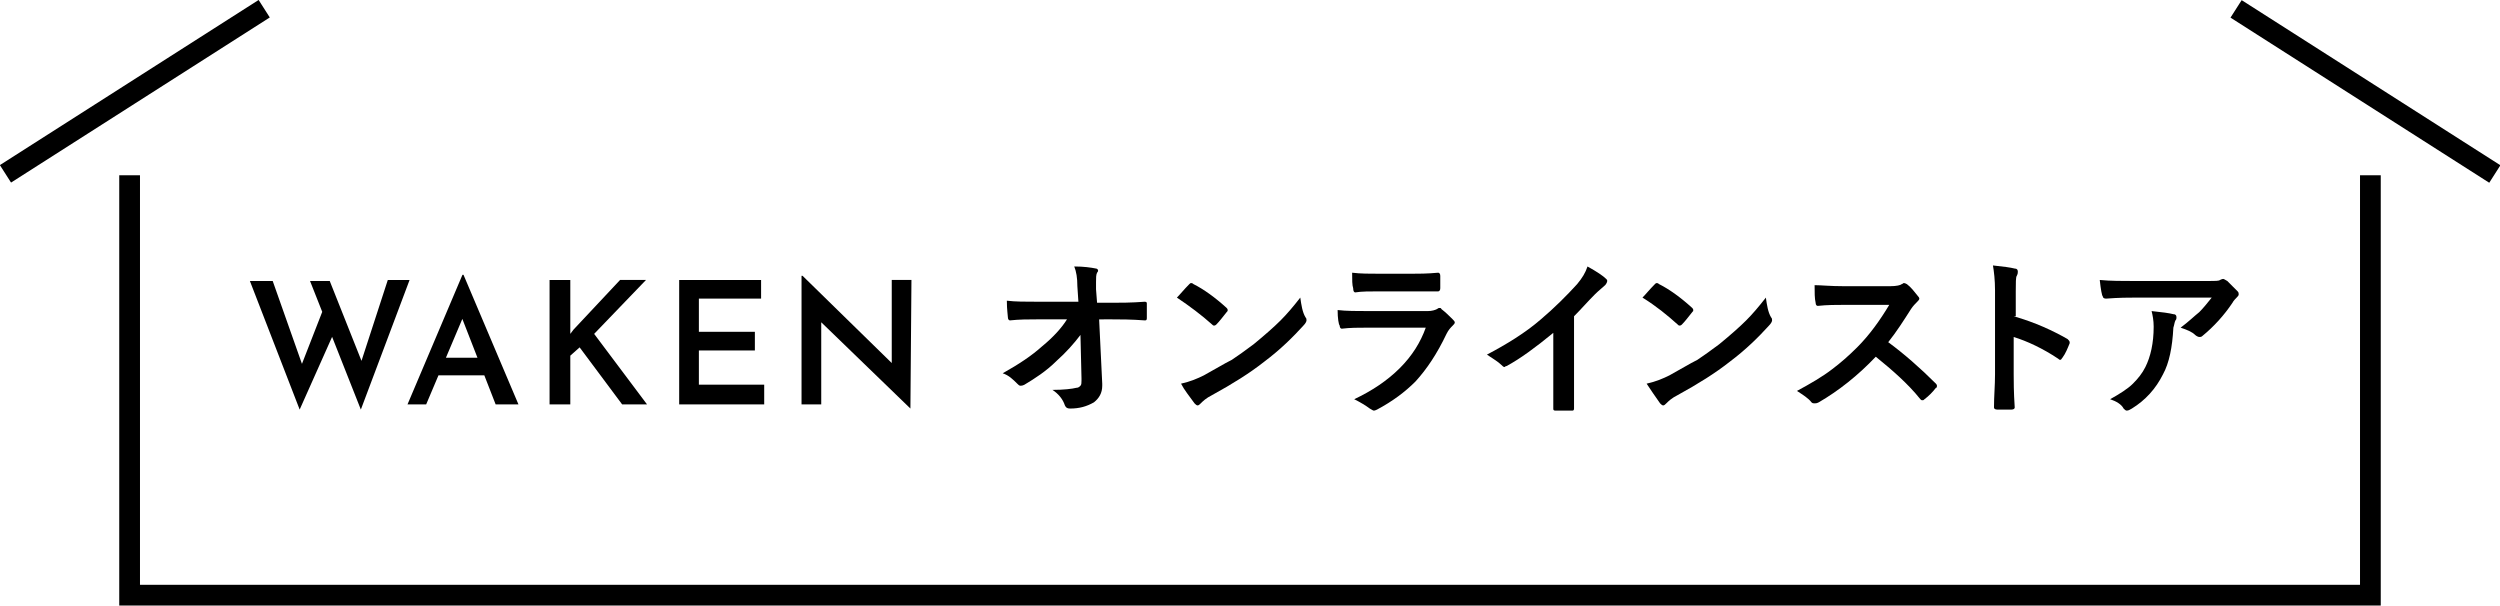 <?xml version="1.0" encoding="utf-8"?>
<!-- Generator: Adobe Illustrator 26.0.1, SVG Export Plug-In . SVG Version: 6.00 Build 0)  -->
<svg version="1.1" id="レイヤー_1" xmlns="http://www.w3.org/2000/svg" xmlns:xlink="http://www.w3.org/1999/xlink" x="0px"
	 y="0px" viewBox="0 0 241.1 58.4" style="enable-background:new 0 0 241.1 58.4;" xml:space="preserve">
<g>
	<path d="M24.1,27.1h2.2l3,8.5L29,35.4l2.3-5.9l0.9,2.6l-3.3,7.4L24.1,27.1z M29.9,27.1h1.9l3.3,8.3l-0.4-0.1l2.7-8.3h2.1l-4.7,12.5
		L29.9,27.1z"/>
	<path d="M39.3,39l5.3-12.5h0.1L50,39h-2.2l-3.7-9.5l1.4-0.9L41.1,39H39.3z M42.6,34.5h4.1l0.7,1.7H42L42.6,34.5z"/>
	<path d="M55,31.6l0,0.6l0.3-0.4l4.5-4.8h2.5l-5,5.2l5.1,6.8h-2.4l-4.1-5.5L55,34.3V39H53V27H55V31.6z"/>
	<path d="M65.4,27h8v1.8h-6V32h5.4v1.8h-5.4v3.3h6.3V39h-8.2V27z"/>
	<path d="M87.8,39.4l-9.2-8.9l0.6,0.2l0,8.3h-1.9V26.6h0.1l9.1,8.9L86,35.4l0-8.4h1.9L87.8,39.4L87.8,39.4z"/>
	<path d="M104.2,32.3c-0.6,0.8-1.4,1.7-2.3,2.5c-1,1-2.1,1.7-3.1,2.3c-0.2,0.1-0.3,0.1-0.4,0.1c-0.1,0-0.2-0.1-0.3-0.2
		c-0.4-0.4-0.8-0.8-1.4-1c1.6-0.9,2.8-1.7,3.8-2.6c1.1-0.9,1.9-1.8,2.4-2.6l-2.9,0c-0.8,0-1.7,0-2.6,0.1c-0.1,0-0.2-0.1-0.2-0.3
		c0-0.2-0.1-0.7-0.1-1.6c0.8,0.1,1.8,0.1,3,0.1h3.9l-0.1-1.5c0-0.8-0.1-1.4-0.3-1.9c0.9,0,1.6,0.1,2.1,0.2c0.1,0,0.2,0.1,0.2,0.2
		c0,0,0,0.1-0.1,0.2c-0.1,0.2-0.1,0.5-0.1,0.9c0,0.2,0,0.4,0,0.7l0.1,1.3h1.4c0.8,0,1.9,0,3.2-0.1c0.2,0,0.2,0.1,0.2,0.2
		c0,0.2,0,0.5,0,0.7s0,0.5,0,0.7c0,0.2-0.1,0.2-0.2,0.2c-1.3-0.1-2.4-0.1-3.2-0.1H106l0.3,6.2c0,0.1,0,0.1,0,0.2
		c0,0.7-0.3,1.2-0.8,1.6c-0.7,0.4-1.4,0.6-2.3,0.6c-0.3,0-0.4-0.1-0.5-0.3c-0.2-0.6-0.6-1.1-1.2-1.5c1.1,0,1.9-0.1,2.3-0.2
		c0.2,0,0.3-0.1,0.4-0.2c0.1-0.1,0.1-0.3,0.1-0.5c0-0.1,0-0.1,0-0.2L104.2,32.3z"/>
	<path d="M113.5,28.7c0.3-0.3,0.7-0.8,1.2-1.3c0.1-0.1,0.1-0.1,0.2-0.1c0,0,0.1,0,0.2,0.1c1,0.5,2.1,1.3,3.2,2.3
		c0.1,0.1,0.1,0.2,0.1,0.2c0,0.1,0,0.1-0.1,0.2c-0.4,0.5-0.7,0.9-1,1.2c-0.1,0.1-0.2,0.1-0.2,0.1c-0.1,0-0.1,0-0.2-0.1
		C115.9,30.4,114.7,29.5,113.5,28.7z M113.9,37c0.9-0.2,1.6-0.5,2.2-0.8c1.1-0.6,1.9-1.1,2.7-1.5c0.6-0.4,1.3-0.9,2.1-1.5
		c1.1-0.9,2-1.7,2.6-2.3c0.6-0.6,1.2-1.3,1.9-2.2c0.1,0.7,0.2,1.4,0.5,1.9c0.1,0.1,0.1,0.2,0.1,0.3c0,0.1-0.1,0.3-0.3,0.5
		c-1,1.1-2.2,2.3-3.8,3.5c-1.4,1.1-3,2.1-5,3.2c-0.6,0.3-0.9,0.6-1.1,0.8c-0.1,0.1-0.2,0.2-0.3,0.2s-0.2-0.1-0.3-0.2
		C114.7,38.2,114.2,37.6,113.9,37z"/>
	<path d="M129,29.9c0.8,0.1,1.9,0.1,3,0.1h5.7c0.4,0,0.7-0.1,0.9-0.2c0.1-0.1,0.2-0.1,0.2-0.1c0.1,0,0.2,0,0.2,0.1
		c0.4,0.3,0.8,0.7,1.1,1c0.1,0.1,0.2,0.2,0.2,0.3s-0.1,0.2-0.2,0.3c-0.2,0.2-0.4,0.4-0.6,0.8c-0.9,1.9-1.9,3.4-3,4.6
		c-1,1-2.2,1.9-3.7,2.7c-0.2,0.1-0.3,0.1-0.3,0.1c-0.1,0-0.2-0.1-0.4-0.2c-0.4-0.3-0.9-0.6-1.5-0.9c1.7-0.8,3.2-1.8,4.4-3
		c1.2-1.2,2-2.5,2.5-3.9l-5.6,0c-0.9,0-1.7,0-2.5,0.1c-0.1,0-0.2-0.1-0.2-0.3C129.1,31.3,129,30.7,129,29.9z M130.4,26.3
		c0.8,0.1,1.7,0.1,2.7,0.1h3c0.7,0,1.5,0,2.6-0.1c0.1,0,0.2,0.1,0.2,0.3c0,0.2,0,0.4,0,0.6c0,0.2,0,0.4,0,0.6c0,0.2-0.1,0.3-0.2,0.3
		c0,0,0,0-0.1,0l-2.3,0H133c-0.9,0-1.7,0-2.3,0.1c-0.1,0-0.2-0.1-0.2-0.4C130.4,27.5,130.4,27,130.4,26.3z"/>
	<path d="M151.8,30.5v5.5c0,1,0,2.1,0,3.4c0,0,0,0,0,0c0,0.2-0.1,0.2-0.2,0.2c-0.3,0-0.5,0-0.8,0c-0.3,0-0.6,0-0.8,0
		c-0.2,0-0.2-0.1-0.2-0.2c0,0,0,0,0-0.1c0-0.3,0-0.9,0-1.8c0-0.6,0-1.1,0-1.6v-3.8c-1.7,1.4-3.2,2.5-4.5,3.2c-0.1,0-0.2,0.1-0.2,0.1
		c-0.1,0-0.2-0.1-0.3-0.2c-0.3-0.3-0.8-0.6-1.4-1c1.9-1,3.7-2.1,5.2-3.4c1.3-1.1,2.5-2.3,3.5-3.4c0.5-0.6,0.8-1.1,1-1.7
		c0.9,0.5,1.5,0.9,1.8,1.2c0.1,0.1,0.1,0.1,0.1,0.2c0,0.1-0.1,0.3-0.2,0.4c-0.2,0.2-0.6,0.5-1,0.9C153.1,29.1,152.5,29.8,151.8,30.5
		z"/>
	<path d="M158.4,28.7c0.3-0.3,0.7-0.8,1.2-1.3c0.1-0.1,0.1-0.1,0.2-0.1c0,0,0.1,0,0.2,0.1c1,0.5,2.1,1.3,3.2,2.3
		c0.1,0.1,0.1,0.2,0.1,0.2c0,0.1,0,0.1-0.1,0.2c-0.4,0.5-0.7,0.9-1,1.2c-0.1,0.1-0.2,0.1-0.2,0.1c-0.1,0-0.1,0-0.2-0.1
		C160.8,30.4,159.7,29.5,158.4,28.7z M158.8,37c0.9-0.2,1.6-0.5,2.2-0.8c1.1-0.6,1.9-1.1,2.7-1.5c0.6-0.4,1.3-0.9,2.1-1.5
		c1.1-0.9,2-1.7,2.6-2.3c0.6-0.6,1.2-1.3,1.9-2.2c0.1,0.7,0.2,1.4,0.5,1.9c0.1,0.1,0.1,0.2,0.1,0.3c0,0.1-0.1,0.3-0.3,0.5
		c-1,1.1-2.2,2.3-3.8,3.5c-1.4,1.1-3,2.1-5,3.2c-0.6,0.3-0.9,0.6-1.1,0.8c-0.1,0.1-0.2,0.2-0.3,0.2s-0.2-0.1-0.3-0.2
		C159.6,38.2,159.2,37.6,158.8,37z"/>
	<path d="M182.1,33c1.5,1.1,3.1,2.5,4.6,4c0.1,0.1,0.1,0.2,0.1,0.2c0,0.1,0,0.2-0.1,0.2c-0.3,0.4-0.7,0.8-1.1,1.1
		c-0.1,0.1-0.1,0.1-0.2,0.1s-0.1,0-0.2-0.1c-1.2-1.5-2.7-2.8-4.3-4.1c-1.7,1.8-3.6,3.3-5.5,4.4c-0.2,0.1-0.3,0.1-0.4,0.1
		c-0.1,0-0.2,0-0.3-0.1c-0.3-0.4-0.8-0.7-1.4-1.1c1.3-0.7,2.5-1.4,3.4-2.1c0.8-0.6,1.6-1.3,2.4-2.1c1.2-1.2,2.2-2.6,3.1-4.1l-4.3,0
		c-0.8,0-1.7,0-2.6,0.1c-0.1,0-0.2-0.1-0.2-0.3c-0.1-0.4-0.1-1-0.1-1.7c0.6,0,1.5,0.1,2.8,0.1h4.5c0.6,0,1-0.1,1.1-0.2
		c0.1,0,0.1-0.1,0.2-0.1c0.1,0,0.1,0,0.3,0.1c0.4,0.3,0.7,0.7,1.1,1.2c0.1,0.1,0.1,0.2,0.1,0.2c0,0.1-0.1,0.2-0.2,0.3
		c-0.2,0.2-0.4,0.4-0.6,0.7C183.6,30.9,182.9,32,182.1,33z"/>
	<path d="M194.2,30.5c2.1,0.6,3.8,1.4,5.2,2.2c0.1,0.1,0.2,0.2,0.2,0.3c0,0,0,0.1,0,0.1c-0.2,0.5-0.4,1-0.7,1.4
		c-0.1,0.1-0.1,0.2-0.2,0.2c-0.1,0-0.1,0-0.2-0.1c-1.5-1-3-1.7-4.3-2.1v3.6c0,0.6,0,1.7,0.1,3.2c0,0,0,0,0,0c0,0.1-0.1,0.2-0.3,0.2
		c-0.2,0-0.5,0-0.7,0c-0.2,0-0.5,0-0.7,0c-0.2,0-0.3-0.1-0.3-0.2c0-1.1,0.1-2.1,0.1-3.2v-8.1c0-1-0.1-1.8-0.2-2.4
		c1,0.1,1.7,0.2,2.1,0.3c0.2,0,0.3,0.1,0.3,0.3c0,0.1,0,0.2-0.1,0.4c-0.1,0.1-0.1,0.7-0.1,1.5V30.5z"/>
	<path d="M202.5,27c1,0.1,2.2,0.1,3.4,0.1h7.1c0.6,0,1,0,1.1-0.1c0.2-0.1,0.3-0.1,0.3-0.1c0.1,0,0.2,0.1,0.4,0.2
		c0.3,0.3,0.6,0.6,1,1c0.1,0.1,0.1,0.2,0.1,0.3c0,0.1-0.1,0.2-0.2,0.3c-0.1,0.1-0.3,0.3-0.4,0.5c-0.8,1.2-1.8,2.3-2.9,3.2
		c-0.1,0.1-0.2,0.1-0.3,0.1c-0.1,0-0.3-0.1-0.4-0.2c-0.3-0.3-0.8-0.5-1.4-0.7c0.8-0.6,1.3-1.1,1.8-1.5c0.4-0.4,0.8-0.9,1.2-1.4H206
		c-0.7,0-1.6,0-2.9,0.1c-0.2,0-0.3-0.1-0.3-0.2C202.7,28.5,202.6,27.9,202.5,27z M203.5,38.5c0.9-0.5,1.7-1,2.2-1.5
		c0.5-0.5,0.9-1,1.2-1.6c0.5-1,0.8-2.3,0.8-3.9c0-0.6-0.1-1.1-0.2-1.5c1,0.1,1.7,0.2,2.1,0.3c0.2,0,0.3,0.1,0.3,0.3
		c0,0.1,0,0.2-0.1,0.3c-0.1,0.2-0.1,0.4-0.2,0.7c-0.1,1.9-0.4,3.4-1,4.5c-0.7,1.4-1.7,2.5-3,3.3c-0.2,0.1-0.3,0.2-0.5,0.2
		c-0.1,0-0.2-0.1-0.3-0.2C204.6,39,204.1,38.7,203.5,38.5z"/>
</g>
<g>
	<polygon points="229.6,58.4 11.5,58.4 11.5,16.9 13.5,16.9 13.5,56.4 227.6,56.4 227.6,16.9 229.6,16.9 	"/>
	<rect x="-1.8" y="7.8" transform="matrix(0.843 -0.538 0.538 0.843 -2.69 8.378)" width="29.6" height="2"/>
	<rect x="227.1" y="-6" transform="matrix(0.538 -0.843 0.843 0.538 97.988 196.373)" width="2" height="29.6"/>
</g>
</svg>

